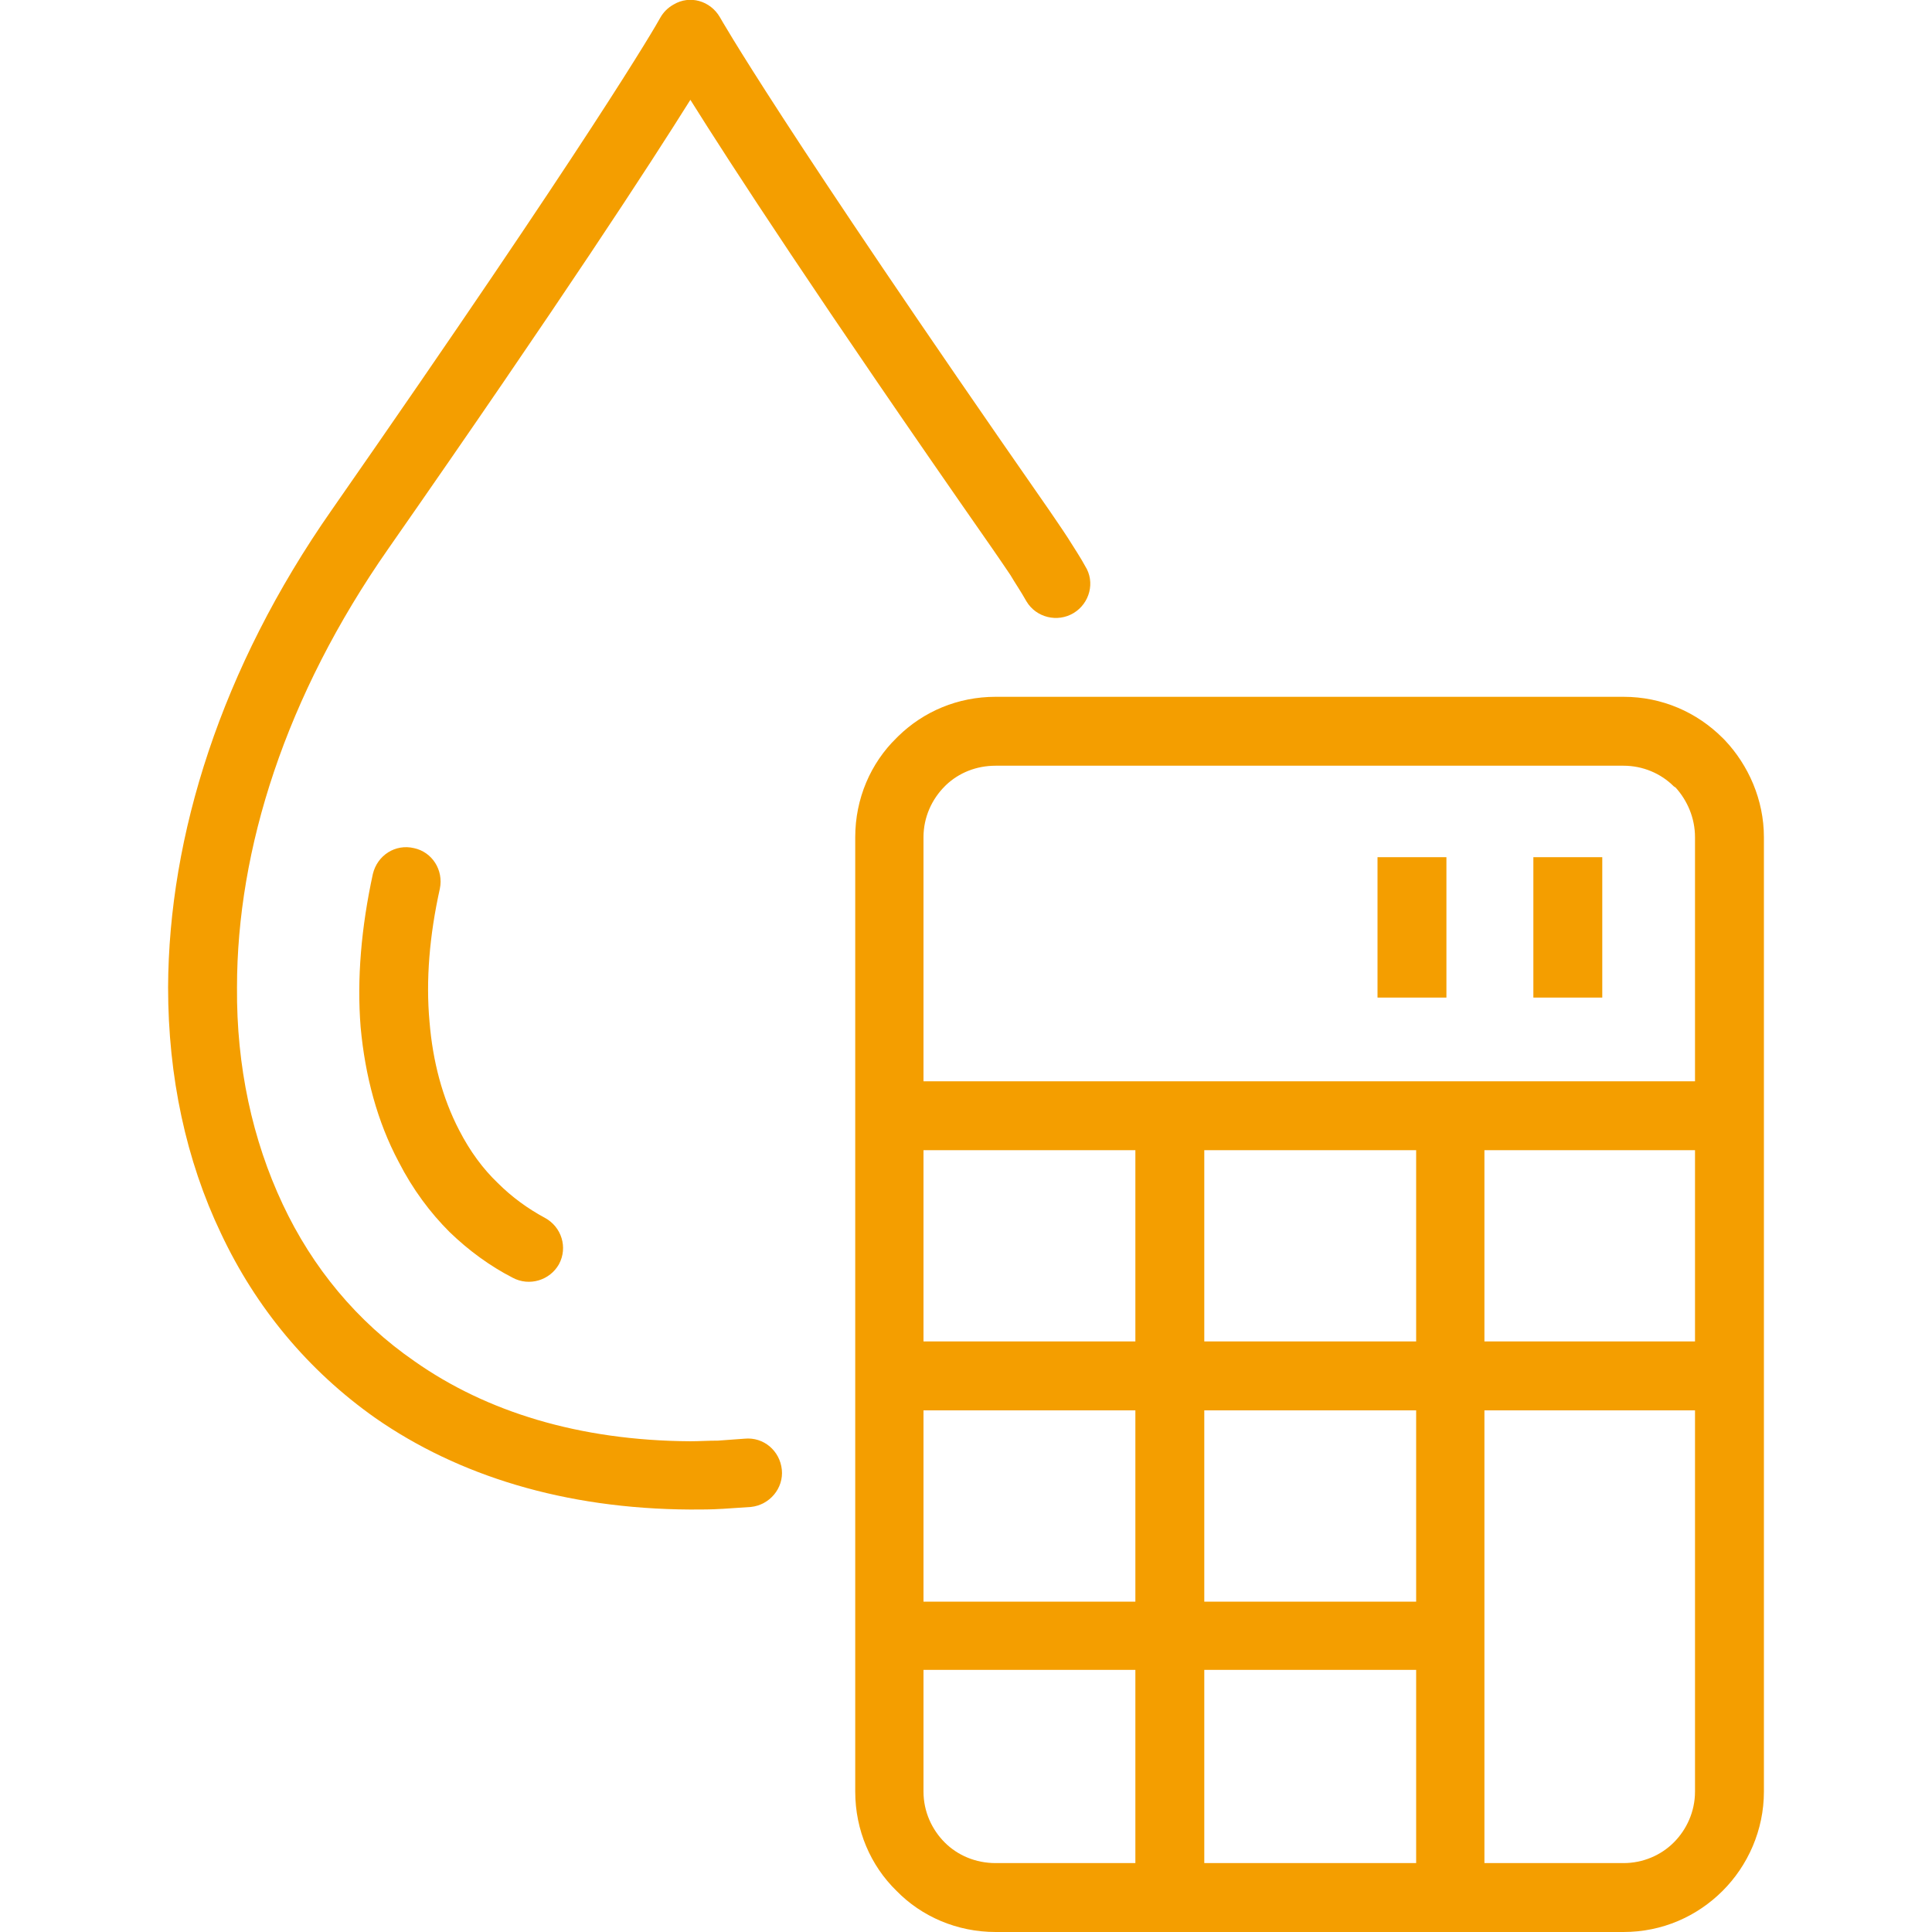 <?xml version="1.0" encoding="UTF-8"?>
<!DOCTYPE svg PUBLIC "-//W3C//DTD SVG 1.0//EN" "http://www.w3.org/TR/2001/REC-SVG-20010904/DTD/svg10.dtd">
<!-- Creator: CorelDRAW X8 -->
<svg xmlns="http://www.w3.org/2000/svg" xml:space="preserve" width="30mm" height="30mm" version="1.0" style="shape-rendering:geometricPrecision; text-rendering:geometricPrecision; image-rendering:optimizeQuality; fill-rule:evenodd; clip-rule:evenodd"
viewBox="0 0 3000 3000"
 xmlns:xlink="http://www.w3.org/1999/xlink">
 <defs>
  <style type="text/css">
   <![CDATA[
    .fil0 {fill:#F49E00;fill-rule:nonzero}
   ]]>
  </style>
 </defs>
 <g id="Ebene_x0020_1">
  <path class="fil0" d="M1685 879c16,25 7,58 -18,73 -25,15 -58,7 -73,-18 -9,-16 -18,-29 -25,-41 -8,-12 -17,-25 -28,-41 -272,-390 -407,-598 -469,-697 -62,99 -197,307 -469,697 -160,229 -235,467 -235,681 -1,123 24,237 71,337 46,98 115,182 205,244 111,78 255,123 428,124 13,0 28,-1 43,-1l0 0c15,-1 28,-2 41,-3 30,-3 55,19 58,48 3,29 -19,55 -48,58 -15,1 -31,2 -45,3l-1 0c-15,1 -31,1 -48,1 -196,-1 -361,-53 -489,-142 -105,-74 -186,-172 -240,-287 -54,-113 -82,-243 -82,-382 1,-235 82,-495 254,-741 404,-580 503,-751 510,-764 5,-9 12,-16 21,-21 25,-15 57,-6 72,20 0,0 89,159 511,765 8,12 18,26 29,43 10,16 20,31 27,44zm-251 1608l329 0 0 -297 -329 0 0 297zm436 0l329 0 0 -297 -329 0 0 297zm329 106l-329 0 0 300 329 0 0 -300zm-436 0l-329 0 0 189c0,31 13,59 33,79l0 0c20,20 48,32 79,32l217 0 0 -300zm-329 -510l329 0 0 -297 -329 0 0 297zm436 0l329 0 0 -297 -329 0 0 297zm435 0l327 0 0 -297 -327 0 0 297zm327 107l-327 0 0 703 216 0c30,0 58,-12 78,-32 20,-20 33,-48 33,-79l0 -592zm-144 -859l0 218 -107 0 0 -218 107 0zm-242 0l0 218 -107 0 0 -218 107 0zm-812 348l1198 0 0 -379c0,-30 -12,-57 -30,-77l-3 -2c-20,-20 -48,-32 -78,-32l-975 0c-30,0 -57,11 -77,30l-2 2c-20,20 -33,48 -33,79l0 379zm112 -597l975 0c60,0 114,24 154,64l3 3c37,39 61,93 61,151l0 1482c0,60 -25,115 -64,154 -40,40 -94,64 -154,64l-975 0c-60,0 -115,-24 -154,-64l0 0c-40,-39 -64,-94 -64,-154l0 -1482c0,-60 24,-115 64,-154l3 -3c39,-38 92,-61 151,-61zm-967 275c7,-29 35,-47 64,-40 28,6 46,34 40,63 -16,72 -22,142 -16,207 5,61 20,118 46,168 17,33 37,60 60,82 22,22 47,40 73,54 26,14 36,46 22,72 -14,25 -46,35 -72,21 -35,-18 -68,-42 -98,-71 -30,-30 -57,-66 -79,-109 -33,-62 -52,-133 -59,-209 -6,-75 1,-155 19,-238z"/>
 </g>
</svg>
